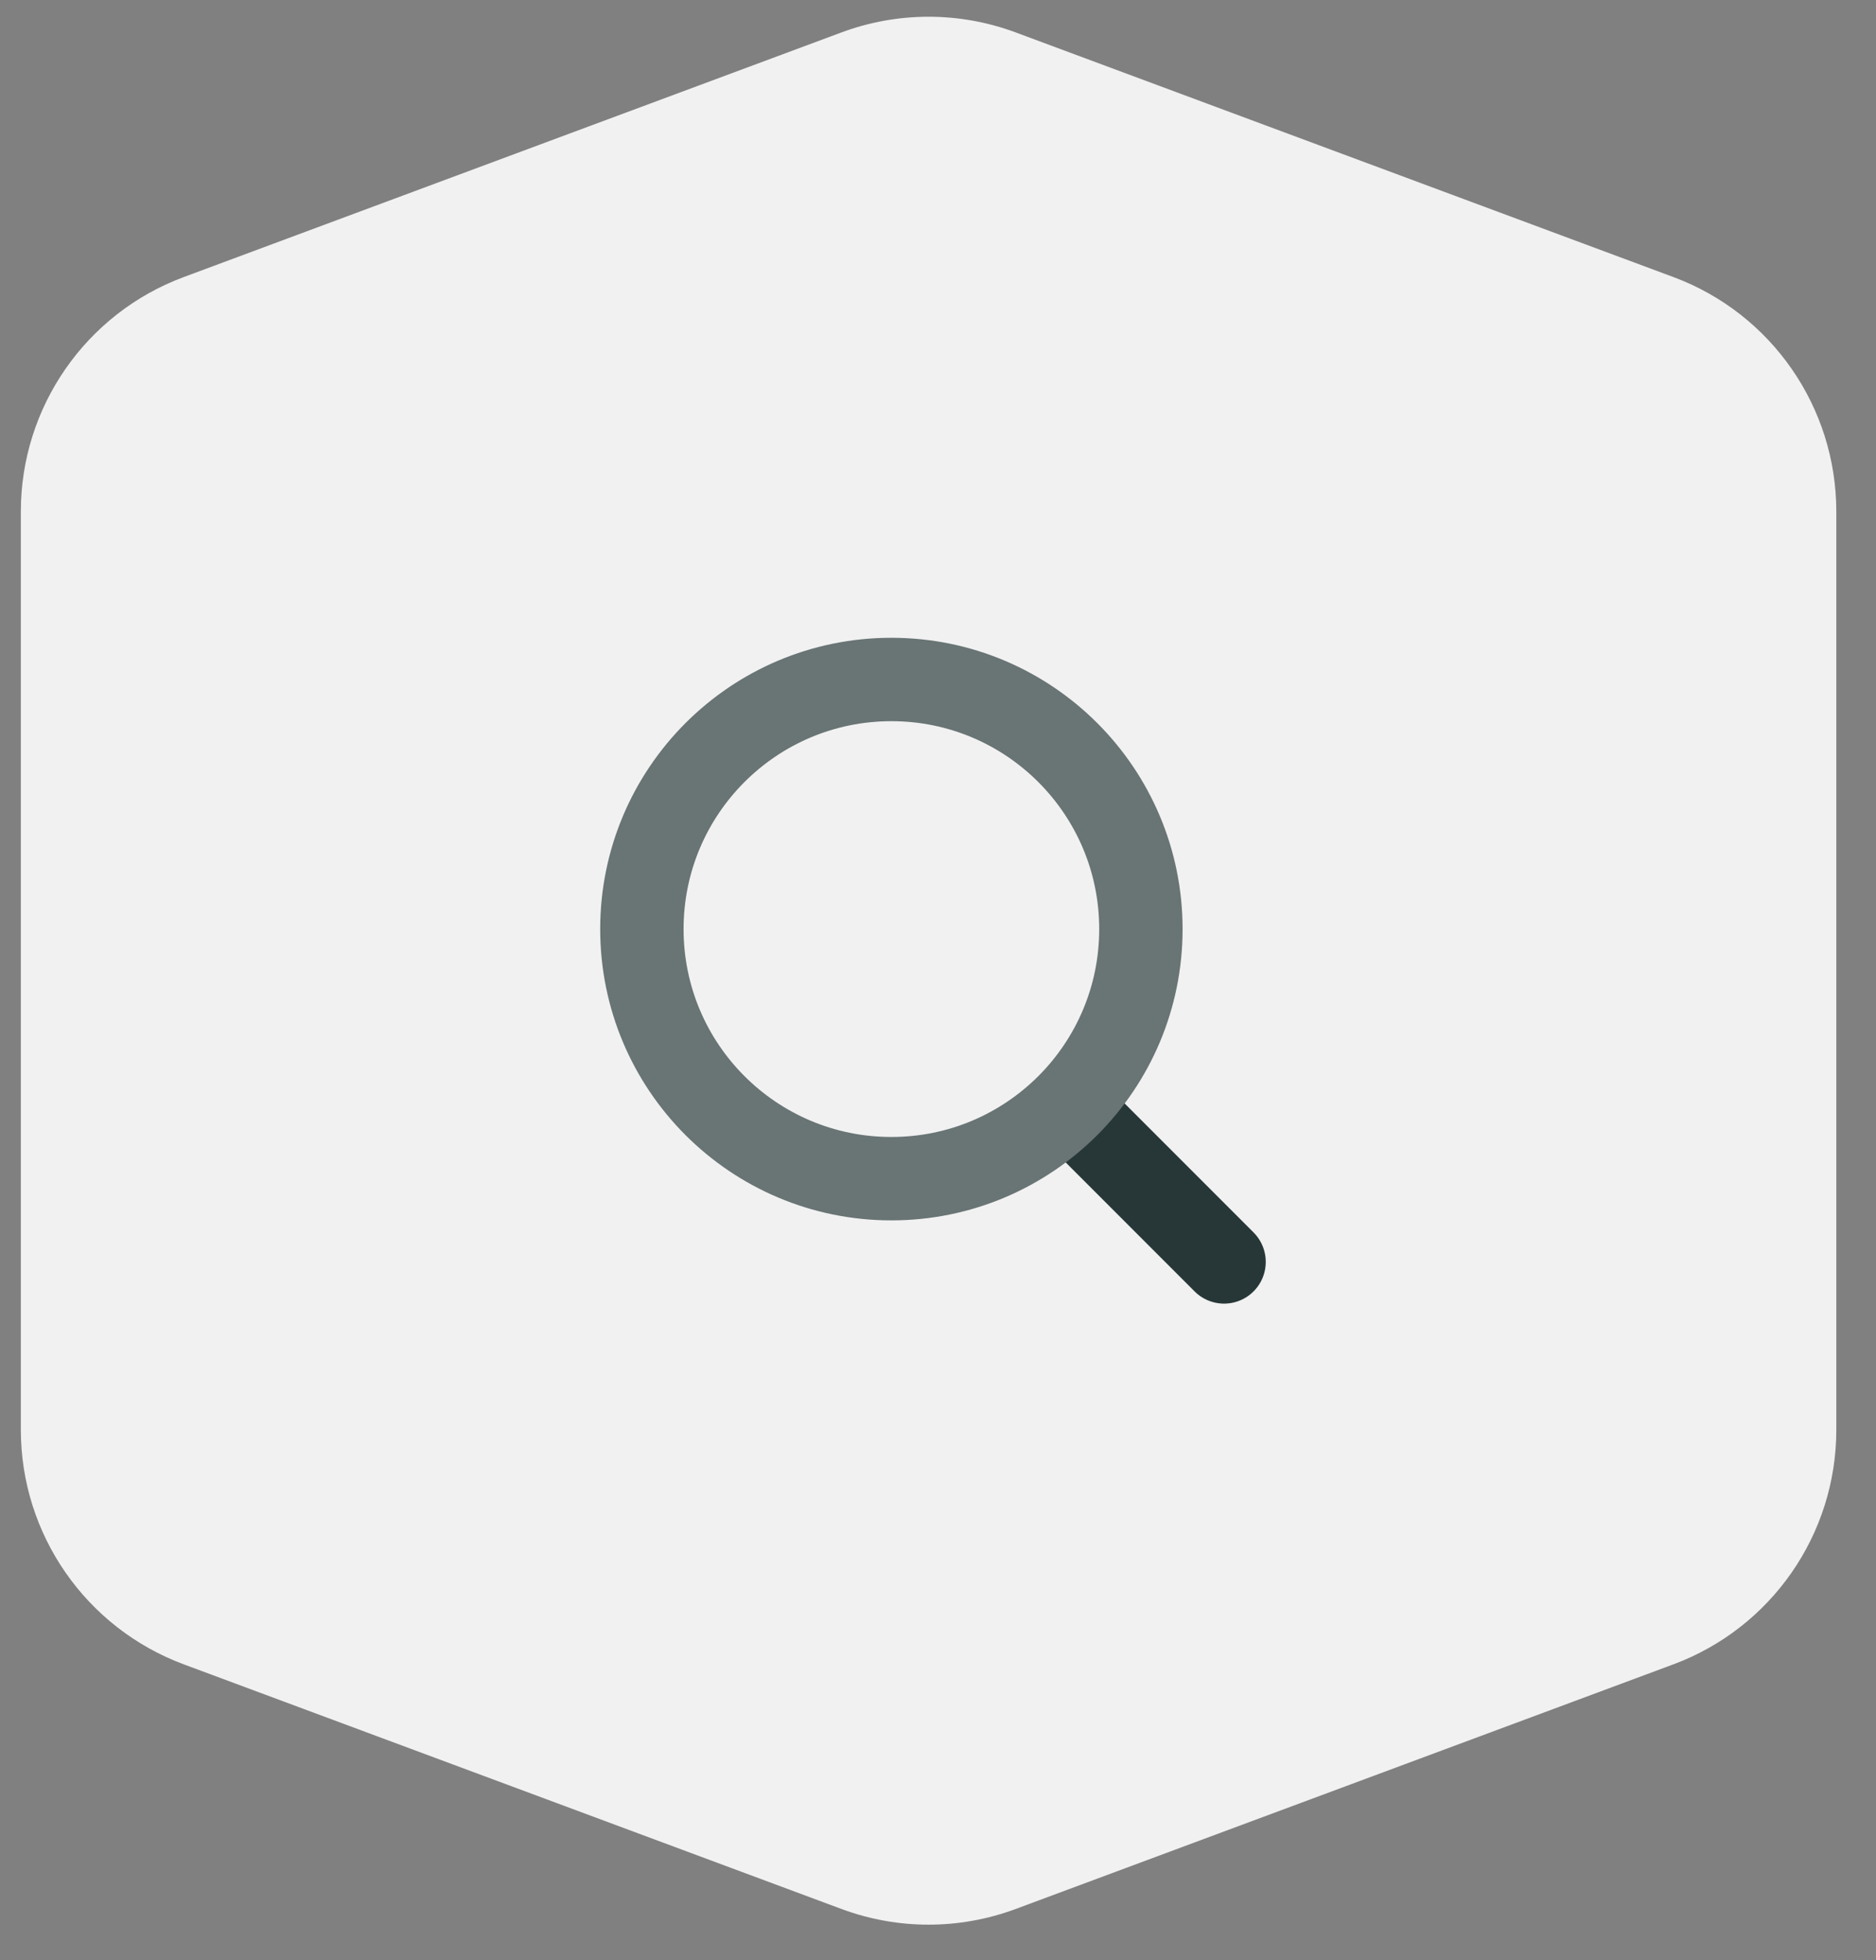 <svg width="45" height="47" viewBox="0 0 45 47" fill="none" xmlns="http://www.w3.org/2000/svg">
<rect x="0" y="0" width="45" height="47" fill="#808080" stroke="none"/>
<path fill-rule="evenodd" clip-rule="evenodd" d="M44.048 34.285C44.048 36.793 42.489 39.035 40.139 39.909L24.365 45.774C23.016 46.276 21.532 46.276 20.183 45.774L4.409 39.909C2.059 39.035 0.5 36.793 0.5 34.285L0.5 12.266C0.5 9.759 2.059 7.516 4.409 6.643L20.183 0.778C21.532 0.276 23.016 0.276 24.365 0.778L40.139 6.643C42.489 7.516 44.048 9.759 44.048 12.266L44.048 34.285Z" fill="#F1F1F1"/>
<path d="M25.871 26.767L29.362 30.259" stroke="#273738" stroke-width="2" stroke-linecap="round" stroke-linejoin="round"/>
<path fill-rule="evenodd" clip-rule="evenodd" d="M15.397 22.278C15.397 25.584 18.076 28.263 21.382 28.263C23.037 28.263 24.536 27.591 25.62 26.505C26.7 25.422 27.367 23.928 27.367 22.278C27.367 18.973 24.687 16.293 21.382 16.293C18.076 16.293 15.397 18.973 15.397 22.278Z" stroke="#697474" stroke-width="2" stroke-linecap="round" stroke-linejoin="round"/>
</svg>
